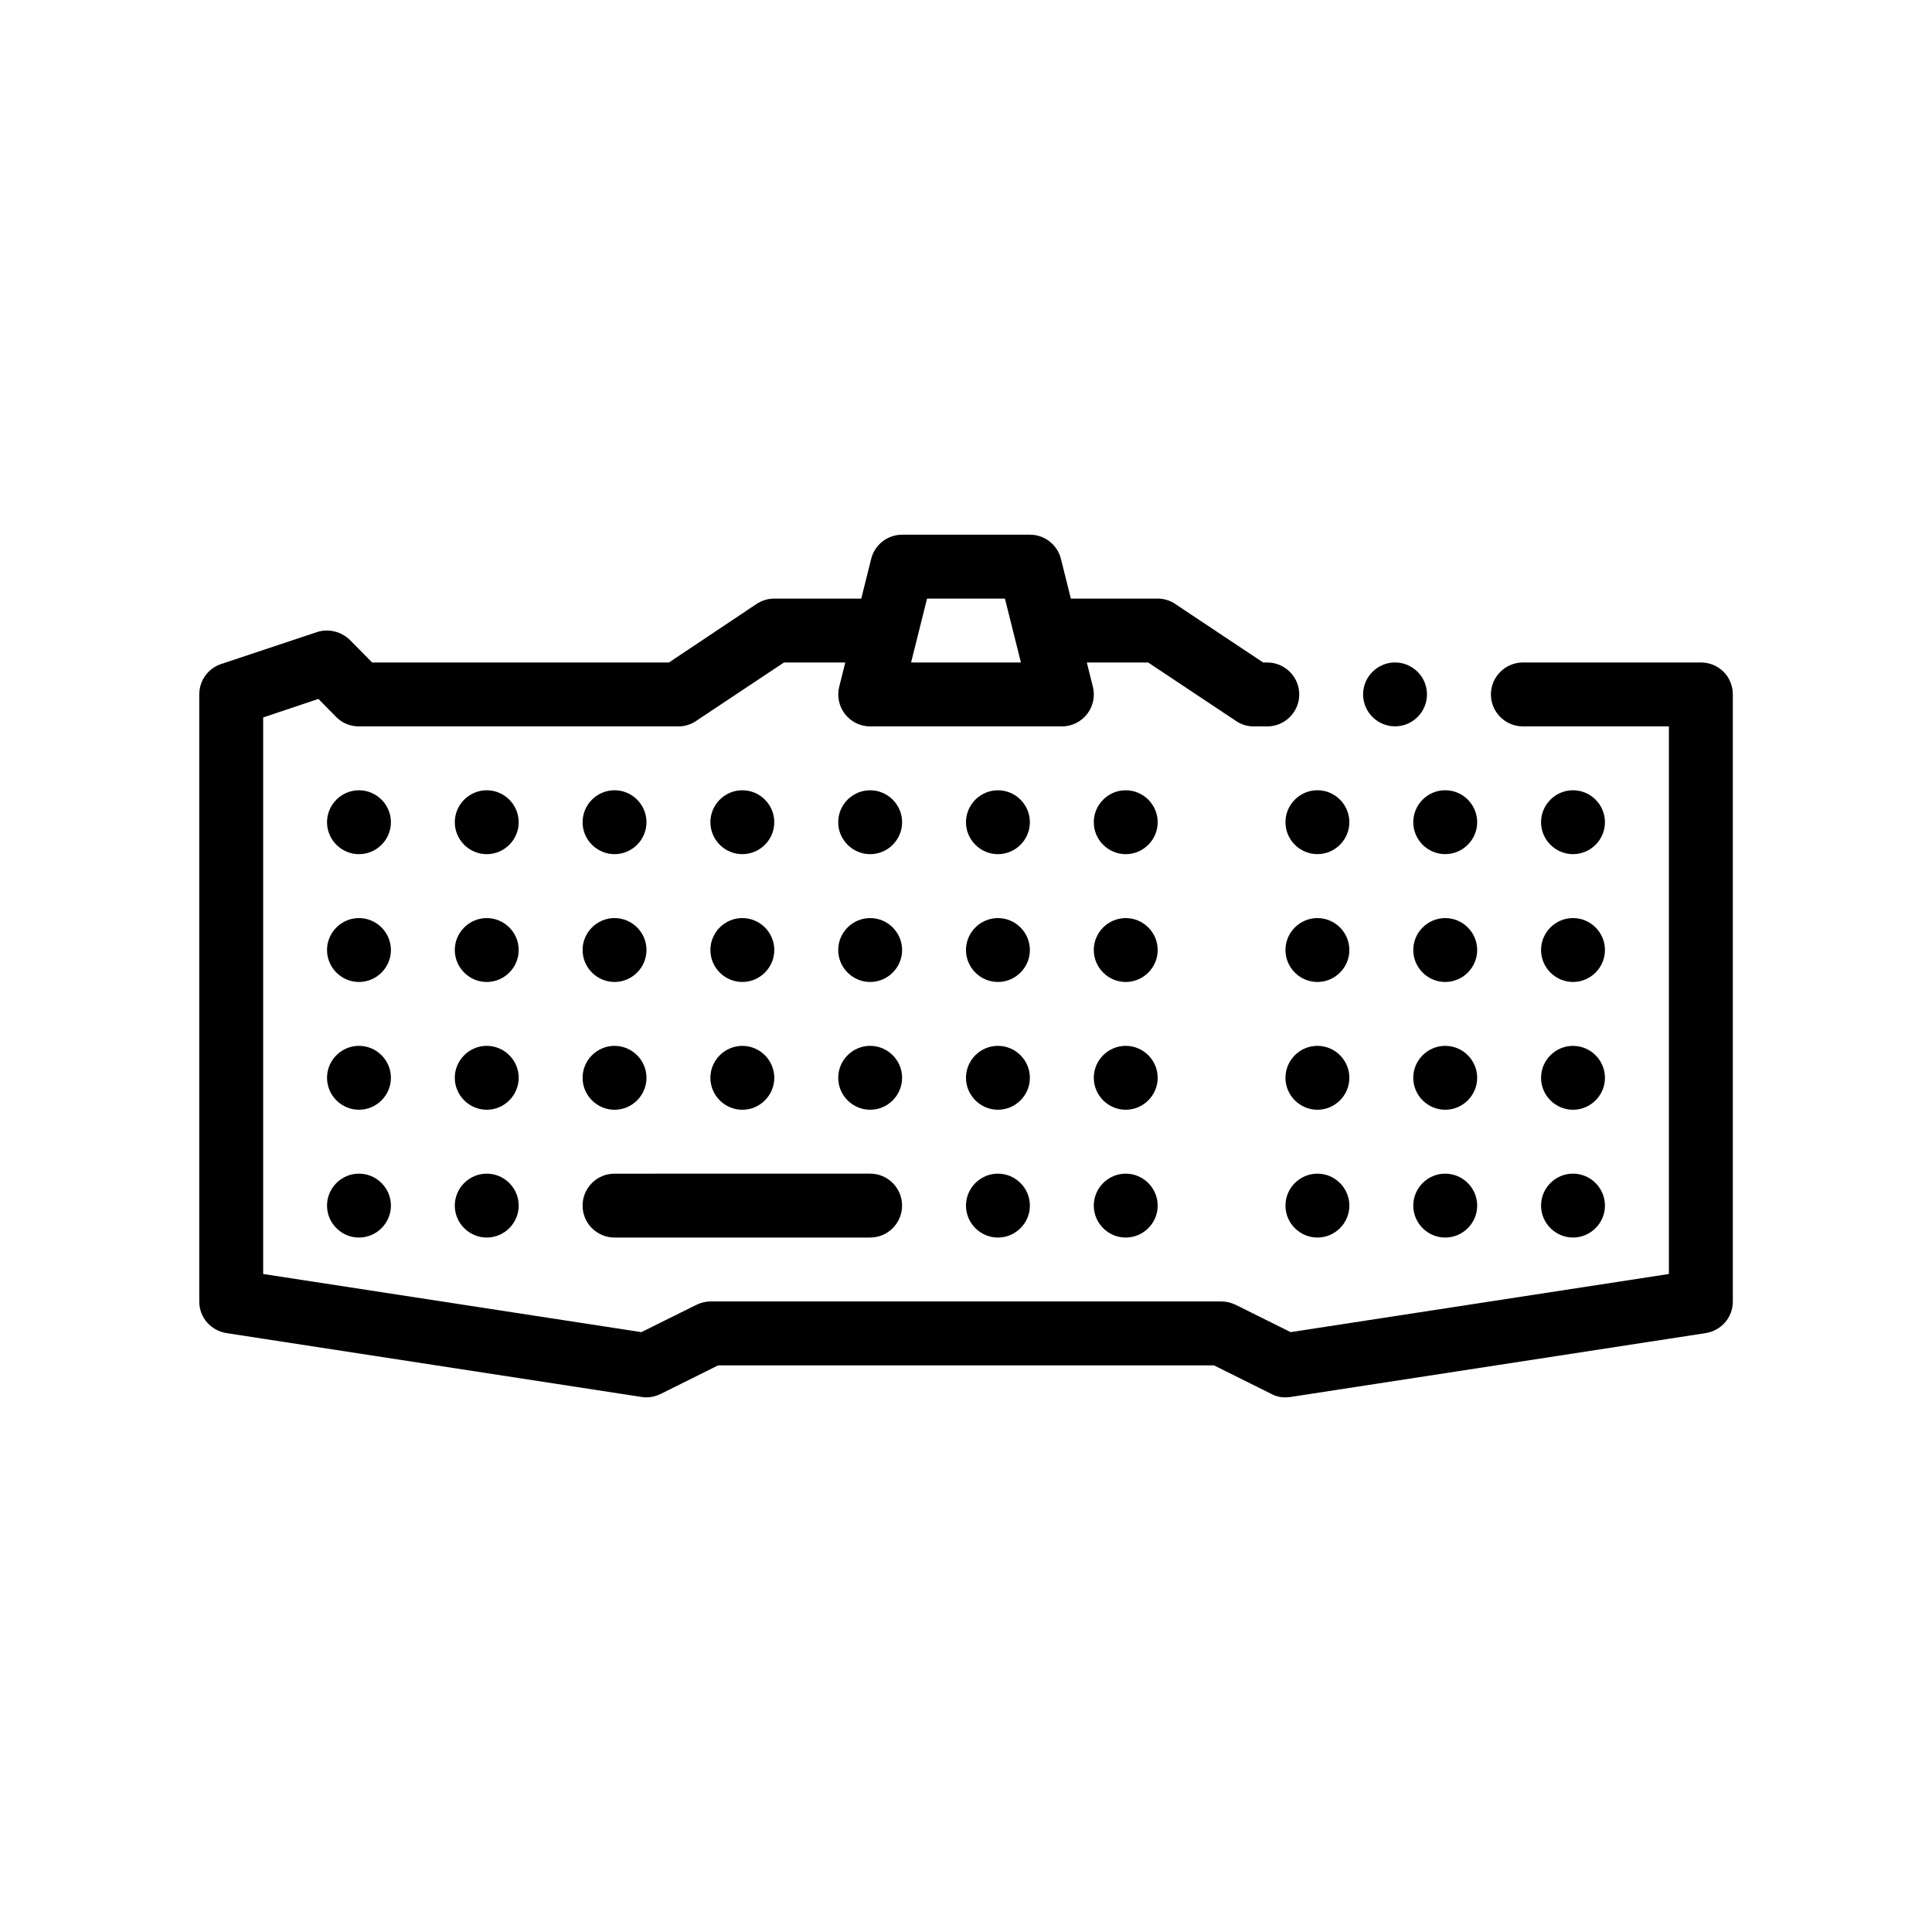 <?xml version="1.0" encoding="UTF-8"?>
<!-- Uploaded to: ICON Repo, www.iconrepo.com, Generator: ICON Repo Mixer Tools -->
<svg fill="#000000" width="800px" height="800px" version="1.1" viewBox="144 144 512 512" xmlns="http://www.w3.org/2000/svg">
 <g>
  <path d="m442.33 353.43c-4.656 0-8.465 3.809-8.465 8.469 0 4.656 3.812 8.465 8.465 8.465 4.656 0 8.469-3.809 8.469-8.465 0-4.66-3.812-8.469-8.469-8.469z"/>
  <path d="m442.33 387.3c-4.656 0-8.465 3.809-8.465 8.465s3.812 8.469 8.465 8.469c4.656 0 8.469-3.812 8.469-8.469 0-4.66-3.812-8.465-8.469-8.465z"/>
  <path d="m442.33 455.03c-4.656 0-8.465 3.809-8.465 8.469 0 4.648 3.812 8.465 8.465 8.465 4.656 0 8.469-3.812 8.469-8.465 0-4.66-3.812-8.469-8.469-8.469z"/>
  <path d="m442.33 421.16c-4.656 0-8.465 3.809-8.465 8.465s3.812 8.469 8.465 8.469c4.656 0 8.469-3.812 8.469-8.469s-3.812-8.465-8.469-8.465z"/>
  <path d="m408.46 387.3c-4.656 0-8.465 3.809-8.465 8.465s3.809 8.469 8.465 8.469 8.469-3.812 8.469-8.469c0-4.66-3.812-8.465-8.469-8.465z"/>
  <path d="m408.46 421.16c-4.656 0-8.465 3.809-8.465 8.465s3.809 8.469 8.465 8.469 8.469-3.812 8.469-8.469-3.812-8.465-8.469-8.465z"/>
  <path d="m306.86 370.36c4.656 0 8.465-3.809 8.465-8.465s-3.809-8.469-8.465-8.469-8.469 3.809-8.469 8.469c0 4.656 3.816 8.465 8.469 8.465z"/>
  <path d="m306.86 404.23c4.656 0 8.465-3.812 8.465-8.469s-3.809-8.465-8.465-8.465-8.469 3.809-8.469 8.465 3.816 8.469 8.469 8.469z"/>
  <path d="m600.75 322.02c-1.613-1.605-3.727-2.453-6.012-2.453h-47.16c-4.656 0-8.469 3.809-8.469 8.469 0 4.656 3.812 8.465 8.469 8.465h0.176 38.52v145.12l-100.24 15.41-14.48-7.195c-1.188-0.594-2.543-0.934-3.812-0.934h-135.47c-1.273 0-2.629 0.336-3.809 0.934l-14.48 7.195-100.24-15.41v-147.49l14.641-4.914 4.746 4.832c1.605 1.605 3.723 2.453 6.012 2.453h84.672c1.691 0 3.293-0.508 4.656-1.441l23.281-15.492h16.258l-1.605 6.414c-0.637 2.527-0.066 5.211 1.535 7.266 1.602 2.055 4.066 3.254 6.672 3.254h50.801c2.606 0 5.066-1.203 6.672-3.254 1.602-2.055 2.176-4.734 1.535-7.266l-1.602-6.414h16.254l23.285 15.492c1.344 0.934 2.957 1.441 4.656 1.441h3.637c4.656 0 8.465-3.809 8.465-8.465 0-4.66-3.809-8.469-8.465-8.469h-1.098l-23.285-15.496c-1.355-0.926-2.957-1.438-4.656-1.438h-23.023l-2.629-10.52c-0.941-3.762-4.328-6.414-8.211-6.414h-33.867c-3.891 0-7.269 2.644-8.211 6.414l-2.629 10.52h-23.023c-1.691 0-3.391 0.508-4.746 1.438l-23.195 15.496h-78.66l-5.93-6.012c-2.289-2.203-5.672-3.055-8.723-2.035l-25.402 8.465c-3.473 1.188-5.754 4.402-5.754 8.047v160.87c0 4.231 3.043 7.703 7.195 8.379l110.07 16.934c0.422 0.09 0.852 0.09 1.27 0.09 1.359 0 2.621-0.344 3.812-0.934l15.156-7.535h131.4l15.16 7.535c1.523 0.848 3.133 1.102 5.078 0.848l110.07-16.934c4.152-0.676 7.199-4.144 7.199-8.379v-160.87c0-2.199-0.852-4.402-2.453-6.012zm-211.07-19.387h20.637l2.117 8.469 2.117 8.465h-29.105l2.117-8.465z"/>
  <path d="m408.46 353.43c-4.656 0-8.465 3.809-8.465 8.469 0 4.656 3.809 8.465 8.465 8.465s8.469-3.809 8.469-8.465c0-4.66-3.812-8.469-8.469-8.469z"/>
  <path d="m527 387.3c-4.656 0-8.469 3.809-8.469 8.465s3.812 8.469 8.469 8.469 8.469-3.812 8.469-8.469c0-4.66-3.816-8.465-8.469-8.465z"/>
  <path d="m527 421.16c-4.656 0-8.469 3.809-8.469 8.465s3.812 8.469 8.469 8.469 8.469-3.812 8.469-8.469-3.816-8.465-8.469-8.465z"/>
  <path d="m527 455.03c-4.656 0-8.469 3.809-8.469 8.469 0 4.648 3.812 8.465 8.469 8.465s8.469-3.812 8.469-8.465c0-4.66-3.816-8.469-8.469-8.469z"/>
  <path d="m518.53 361.89c0 4.656 3.812 8.465 8.469 8.465s8.469-3.809 8.469-8.465-3.812-8.469-8.469-8.469-8.469 3.809-8.469 8.469z"/>
  <path d="m513.7 336.49c4.656 0 8.465-3.809 8.465-8.465 0-4.66-3.809-8.469-8.465-8.469s-8.469 3.809-8.469 8.469c0 4.656 3.812 8.465 8.469 8.465z"/>
  <path d="m493.13 455.03c-4.656 0-8.469 3.809-8.469 8.469 0 4.648 3.812 8.465 8.469 8.465s8.465-3.812 8.465-8.465c0-4.66-3.809-8.469-8.465-8.469z"/>
  <path d="m493.13 421.16c-4.656 0-8.469 3.809-8.469 8.465s3.812 8.469 8.469 8.469 8.465-3.812 8.465-8.469-3.809-8.465-8.465-8.465z"/>
  <path d="m493.13 387.3c-4.656 0-8.469 3.809-8.469 8.465s3.812 8.469 8.469 8.469 8.465-3.812 8.465-8.469c0-4.66-3.809-8.465-8.465-8.465z"/>
  <path d="m484.66 361.89c0 4.656 3.812 8.465 8.469 8.465s8.465-3.809 8.465-8.465-3.809-8.469-8.465-8.469-8.469 3.809-8.469 8.469z"/>
  <path d="m408.46 455.03c-4.656 0-8.465 3.809-8.465 8.469 0 4.648 3.809 8.465 8.465 8.465s8.469-3.812 8.469-8.465c0-4.66-3.812-8.469-8.469-8.469z"/>
  <path d="m306.86 438.1c4.656 0 8.465-3.812 8.465-8.469s-3.809-8.465-8.465-8.465-8.469 3.809-8.469 8.465c0 4.652 3.816 8.469 8.469 8.469z"/>
  <path d="m239.13 455.03c-4.656 0-8.465 3.809-8.465 8.469 0 4.648 3.809 8.465 8.465 8.465s8.469-3.812 8.469-8.465c0-4.66-3.816-8.469-8.469-8.469z"/>
  <path d="m272.99 387.3c-4.648 0-8.465 3.809-8.465 8.465s3.812 8.469 8.465 8.469c4.656 0 8.469-3.812 8.469-8.469 0-4.66-3.812-8.465-8.469-8.465z"/>
  <path d="m272.99 353.43c-4.648 0-8.465 3.809-8.465 8.469 0 4.656 3.812 8.465 8.465 8.465 4.656 0 8.469-3.809 8.469-8.465 0-4.66-3.812-8.469-8.469-8.469z"/>
  <path d="m239.13 421.16c-4.656 0-8.465 3.809-8.465 8.465s3.809 8.469 8.465 8.469 8.469-3.812 8.469-8.469-3.816-8.465-8.469-8.465z"/>
  <path d="m239.13 387.3c-4.656 0-8.465 3.809-8.465 8.465s3.809 8.469 8.465 8.469 8.469-3.812 8.469-8.469c0-4.66-3.816-8.465-8.469-8.465z"/>
  <path d="m560.86 404.23c4.656 0 8.469-3.812 8.469-8.469s-3.812-8.465-8.469-8.465-8.465 3.809-8.465 8.465c0.004 4.656 3.812 8.469 8.465 8.469z"/>
  <path d="m560.86 471.96c4.656 0 8.469-3.812 8.469-8.465 0-4.66-3.812-8.469-8.469-8.469s-8.465 3.809-8.465 8.469c0.004 4.652 3.812 8.465 8.465 8.465z"/>
  <path d="m560.86 438.1c4.656 0 8.469-3.812 8.469-8.469s-3.812-8.465-8.469-8.465-8.465 3.809-8.465 8.465c0.004 4.652 3.812 8.469 8.465 8.469z"/>
  <path d="m560.86 370.36c4.656 0 8.469-3.809 8.469-8.465s-3.812-8.469-8.469-8.469-8.465 3.809-8.465 8.469c0.004 4.656 3.812 8.465 8.465 8.465z"/>
  <path d="m239.13 353.43c-4.656 0-8.465 3.809-8.465 8.469 0 4.656 3.809 8.465 8.465 8.465s8.469-3.809 8.469-8.465c0-4.66-3.816-8.469-8.469-8.469z"/>
  <path d="m340.73 438.1c4.656 0 8.465-3.812 8.465-8.469s-3.809-8.465-8.465-8.465-8.469 3.809-8.469 8.465c0 4.652 3.812 8.469 8.469 8.469z"/>
  <path d="m340.73 404.23c4.656 0 8.465-3.812 8.465-8.469s-3.809-8.465-8.465-8.465-8.469 3.809-8.469 8.465 3.812 8.469 8.469 8.469z"/>
  <path d="m340.73 370.36c4.656 0 8.465-3.809 8.465-8.465s-3.809-8.469-8.465-8.469-8.469 3.809-8.469 8.469c0 4.656 3.812 8.465 8.469 8.465z"/>
  <path d="m306.86 471.96h67.73c4.68 0 8.469-3.789 8.469-8.465 0-4.676-3.789-8.469-8.469-8.469l-67.73 0.004c-4.68 0-8.469 3.789-8.469 8.469 0 4.676 3.789 8.461 8.469 8.461z"/>
  <path d="m374.6 353.43c-4.656 0-8.465 3.809-8.465 8.469 0 4.656 3.809 8.465 8.465 8.465s8.469-3.809 8.469-8.465c0-4.66-3.816-8.469-8.469-8.469z"/>
  <path d="m272.99 421.16c-4.648 0-8.465 3.809-8.465 8.465s3.812 8.469 8.465 8.469c4.656 0 8.469-3.812 8.469-8.469s-3.812-8.465-8.469-8.465z"/>
  <path d="m272.99 455.03c-4.648 0-8.465 3.809-8.465 8.469 0 4.648 3.812 8.465 8.465 8.465 4.656 0 8.469-3.812 8.469-8.465 0-4.66-3.812-8.469-8.469-8.469z"/>
  <path d="m374.6 387.3c-4.656 0-8.465 3.809-8.465 8.465s3.809 8.469 8.465 8.469 8.469-3.812 8.469-8.469c0-4.66-3.816-8.465-8.469-8.465z"/>
  <path d="m374.6 421.16c-4.656 0-8.465 3.809-8.465 8.465s3.809 8.469 8.465 8.469 8.469-3.812 8.469-8.469-3.816-8.465-8.469-8.465z"/>
 </g>
</svg>